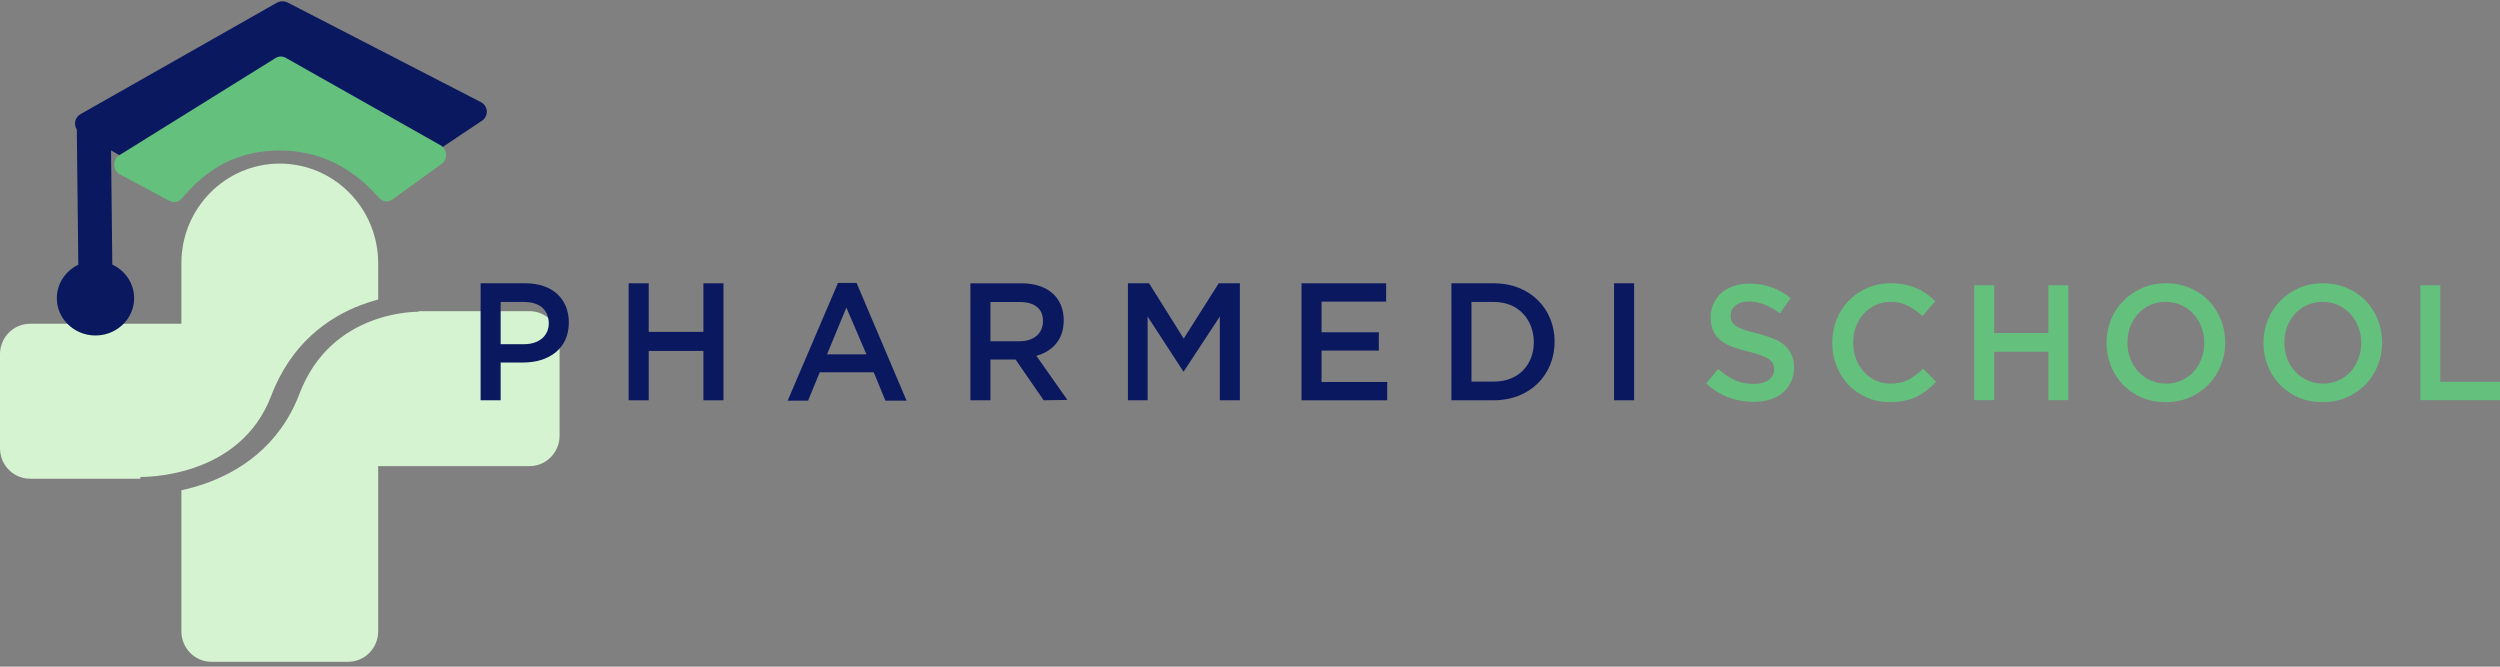 <svg width="405" height="108" viewBox="0 0 405 108" fill="none" xmlns="http://www.w3.org/2000/svg">
<rect x="0" y="0" width="405" height="108" fill="#808080" stroke="none"/>
<path fill-rule="evenodd" clip-rule="evenodd" d="M29.385 42.641C29.385 33.729 36.522 26.504 45.325 26.504C54.128 26.504 61.264 33.729 61.264 42.641V48.518C60.351 48.758 59.381 49.063 58.379 49.449C53.217 51.434 47.194 55.585 43.958 64.073C41.369 70.865 36.189 74.153 31.467 75.772C29.101 76.583 26.891 76.957 25.27 77.126C24.463 77.21 23.811 77.243 23.37 77.255C23.149 77.26 22.982 77.261 22.876 77.261C22.822 77.26 22.784 77.26 22.762 77.259L22.743 77.259C22.743 77.259 22.744 77.259 22.735 77.552H4.874C2.182 77.552 0 75.343 0 72.618V57.383C0 54.658 2.182 52.449 4.874 52.449H29.385V42.641ZM29.385 79.419V102.276C29.385 105.002 31.567 107.211 34.259 107.211H45.325H56.39C59.082 107.211 61.264 105.002 61.264 102.276V75.515H85.777C88.469 75.515 90.651 73.305 90.651 70.58V55.345C90.651 52.62 88.469 50.411 85.777 50.411H67.789C67.787 50.509 67.787 50.51 67.787 50.51L67.778 50.509C67.761 50.509 67.73 50.509 67.685 50.509C67.595 50.509 67.452 50.511 67.261 50.518C66.879 50.532 66.31 50.568 65.6 50.655C64.177 50.831 62.222 51.211 60.11 52.024C55.922 53.634 51.131 56.923 48.505 63.812C45.233 72.395 38.629 76.489 33.031 78.408C31.756 78.845 30.525 79.173 29.385 79.419Z" fill="#D6F3D1"/>
<path fill-rule="evenodd" clip-rule="evenodd" d="M44.827 0.455L13.058 18.484C12.113 19.02 11.907 20.172 12.443 20.975L12.686 42.886C10.624 43.876 9.207 45.93 9.207 48.304C9.207 51.643 12.01 54.349 15.468 54.349C18.926 54.349 21.729 51.643 21.729 48.304C21.729 45.909 20.287 43.839 18.195 42.861L17.99 24.364L21.027 26.103C21.761 26.524 22.694 26.399 23.318 25.836C27.447 22.117 36.276 16.205 45.714 16.205C55.062 16.205 63.608 21.432 67.653 24.789C68.319 25.342 69.292 25.424 70.015 24.942L78.073 19.562C79.203 18.807 79.106 17.165 77.893 16.54L46.622 0.42C46.058 0.129 45.378 0.143 44.827 0.455Z" fill="#0A1860"/>
<path d="M44.646 9.401L19.336 25.142C18.193 25.853 18.247 27.621 19.43 28.253L27.469 32.548C28.127 32.9 28.923 32.754 29.423 32.18L29.448 32.152C32.365 28.804 36.836 24.391 45.314 24.391C53.685 24.391 58.59 28.921 61.474 32.105C62.027 32.714 62.907 32.797 63.566 32.321L71.529 26.568C72.569 25.817 72.484 24.167 71.374 23.54L46.284 9.365C45.769 9.074 45.149 9.088 44.646 9.401Z" fill="#64C07D"/>
<path d="M146.862 64.905H143.435L141.544 60.303H132.8L130.91 64.905H127.601L135.755 45.832H138.767L146.862 64.905ZM137.113 49.828L133.982 57.397H140.362L137.113 49.828Z" fill="#0A1860"/>
<path d="M191.762 60.18H191.703L185.913 51.279V64.842H182.723V45.891H186.149L191.762 54.852L197.434 45.891H200.86V64.842H197.611V51.279L191.762 60.18Z" fill="#0A1860"/>
<path d="M224.552 48.861H214.094V53.826H223.37V56.793H214.094V61.88H224.729V64.846H210.845V45.895H224.552V48.861Z" fill="#0A1860"/>
<path d="M242.041 64.842H235.128V45.891H242.041C247.831 45.891 251.849 50.008 251.849 55.336C251.849 60.725 247.831 64.842 242.041 64.842ZM242.041 48.918H238.378V61.815H242.041C245.94 61.815 248.481 59.151 248.481 55.397C248.422 51.643 245.881 48.918 242.041 48.918Z" fill="#0A1860"/>
<path d="M169.075 64.846L164.527 58.247H160.449V64.846H157.201V45.895H165.471C169.725 45.895 172.325 48.195 172.325 51.889C172.325 55.037 170.493 56.914 167.893 57.641L172.915 64.786L169.075 64.846ZM165.176 48.922H160.449V55.28H165.176C167.48 55.28 168.957 54.008 168.957 52.071C169.016 50.012 167.598 48.922 165.176 48.922Z" fill="#0A1860"/>
<path d="M264.727 45.891H261.479V64.843H264.727V45.891Z" fill="#0A1860"/>
<path d="M105.091 56.854V64.846H101.842V45.895H105.091V53.766H113.953V45.895H117.203V64.846H113.953V56.854H105.091Z" fill="#0A1860"/>
<path d="M84.768 58.727H81.105V64.843H77.856V45.891H85.123C89.436 45.891 92.153 48.373 92.153 52.248C92.153 56.547 88.845 58.727 84.768 58.727ZM84.886 48.918H81.105V55.76H84.886C87.368 55.76 88.904 54.367 88.904 52.369C88.845 50.069 87.309 48.918 84.886 48.918Z" fill="#0A1860"/>
<path d="M280.364 51.08C280.364 51.452 280.426 51.771 280.549 52.037C280.672 52.303 280.89 52.551 281.205 52.782C281.538 53.013 281.985 53.225 282.545 53.42C283.124 53.616 283.85 53.819 284.726 54.032C285.69 54.281 286.54 54.556 287.276 54.857C288.029 55.158 288.651 55.531 289.141 55.974C289.631 56.4 289.999 56.905 290.245 57.491C290.507 58.058 290.639 58.732 290.639 59.512C290.639 60.399 290.472 61.188 290.14 61.88C289.824 62.572 289.377 63.157 288.799 63.636C288.222 64.115 287.529 64.478 286.724 64.726C285.918 64.975 285.033 65.099 284.069 65.099C282.651 65.099 281.293 64.859 279.997 64.38C278.7 63.884 277.5 63.13 276.396 62.119L278.341 59.778C279.235 60.559 280.137 61.162 281.048 61.587C281.958 61.995 282.992 62.199 284.149 62.199C285.147 62.199 285.935 61.986 286.513 61.561C287.109 61.135 287.407 60.559 287.407 59.832C287.407 59.495 287.346 59.193 287.223 58.927C287.118 58.661 286.907 58.422 286.593 58.209C286.294 57.978 285.874 57.766 285.331 57.57C284.806 57.375 284.113 57.171 283.255 56.959C282.274 56.728 281.398 56.471 280.627 56.187C279.874 55.903 279.235 55.549 278.71 55.123C278.201 54.697 277.807 54.183 277.527 53.58C277.264 52.977 277.133 52.241 277.133 51.372C277.133 50.556 277.291 49.82 277.606 49.164C277.921 48.49 278.35 47.914 278.893 47.435C279.453 46.956 280.12 46.593 280.89 46.344C281.661 46.078 282.502 45.945 283.413 45.945C284.761 45.945 285.971 46.149 287.038 46.557C288.125 46.947 289.141 47.524 290.087 48.286L288.353 50.76C287.512 50.139 286.679 49.67 285.856 49.35C285.033 49.013 284.201 48.845 283.36 48.845C282.414 48.845 281.679 49.067 281.154 49.51C280.627 49.936 280.364 50.459 280.364 51.08Z" fill="#64C07D"/>
<path d="M313.641 61.852C313.168 62.366 312.669 62.827 312.144 63.235C311.635 63.625 311.083 63.971 310.488 64.273C309.893 64.556 309.235 64.769 308.517 64.911C307.817 65.071 307.037 65.15 306.178 65.15C304.83 65.15 303.586 64.902 302.448 64.406C301.309 63.909 300.318 63.235 299.479 62.384C298.654 61.515 298.006 60.495 297.534 59.325C297.06 58.154 296.824 56.895 296.824 55.547C296.824 54.217 297.052 52.967 297.507 51.796C297.981 50.626 298.638 49.606 299.479 48.737C300.318 47.85 301.317 47.159 302.474 46.662C303.63 46.148 304.908 45.891 306.309 45.891C307.15 45.891 307.913 45.962 308.596 46.103C309.296 46.245 309.936 46.449 310.515 46.715C311.092 46.964 311.627 47.265 312.117 47.62C312.608 47.974 313.071 48.364 313.51 48.79L311.434 51.211C310.698 50.519 309.918 49.961 309.095 49.535C308.272 49.109 307.335 48.897 306.284 48.897C305.408 48.897 304.594 49.074 303.84 49.429C303.104 49.766 302.464 50.236 301.922 50.839C301.379 51.424 300.958 52.115 300.661 52.914C300.363 53.712 300.214 54.572 300.214 55.494C300.214 56.416 300.363 57.285 300.661 58.101C300.958 58.899 301.379 59.599 301.922 60.203C302.464 60.806 303.104 61.284 303.84 61.639C304.594 61.976 305.408 62.144 306.284 62.144C307.405 62.144 308.369 61.932 309.174 61.506C309.98 61.063 310.777 60.469 311.565 59.724L313.641 61.852Z" fill="#64C07D"/>
<path d="M331.837 56.985H323.06V64.832H319.829V46.211H323.06V53.952H331.837V46.211H335.069V64.832H331.837V56.985Z" fill="#64C07D"/>
<path d="M360.49 55.494C360.49 56.806 360.252 58.048 359.78 59.218C359.306 60.389 358.641 61.417 357.783 62.304C356.924 63.173 355.908 63.865 354.735 64.379C353.561 64.893 352.265 65.15 350.847 65.15C349.427 65.15 348.131 64.902 346.957 64.406C345.783 63.891 344.776 63.2 343.935 62.331C343.094 61.462 342.437 60.442 341.965 59.271C341.492 58.101 341.255 56.859 341.255 55.547C341.255 54.235 341.492 52.993 341.965 51.823C342.437 50.652 343.104 49.633 343.962 48.764C344.82 47.877 345.837 47.176 347.01 46.662C348.184 46.148 349.48 45.891 350.898 45.891C352.318 45.891 353.614 46.148 354.788 46.662C355.961 47.159 356.969 47.842 357.809 48.71C358.65 49.579 359.306 50.599 359.78 51.77C360.252 52.94 360.49 54.181 360.49 55.494ZM357.1 55.547C357.1 54.643 356.942 53.791 356.627 52.993C356.329 52.178 355.9 51.468 355.34 50.865C354.796 50.262 354.14 49.783 353.369 49.429C352.597 49.074 351.758 48.897 350.847 48.897C349.936 48.897 349.095 49.074 348.323 49.429C347.57 49.766 346.922 50.236 346.379 50.839C345.836 51.424 345.406 52.124 345.092 52.94C344.794 53.738 344.645 54.59 344.645 55.494C344.645 56.398 344.794 57.259 345.092 58.074C345.406 58.872 345.836 59.573 346.379 60.176C346.94 60.779 347.605 61.258 348.376 61.612C349.146 61.967 349.987 62.144 350.898 62.144C351.809 62.144 352.642 61.976 353.395 61.639C354.165 61.284 354.823 60.814 355.365 60.229C355.908 59.626 356.329 58.926 356.627 58.127C356.942 57.312 357.1 56.452 357.1 55.547Z" fill="#64C07D"/>
<path d="M385.911 55.494C385.911 56.806 385.675 58.048 385.201 59.218C384.729 60.389 384.063 61.417 383.205 62.304C382.347 63.173 381.33 63.865 380.156 64.379C378.983 64.893 377.686 65.15 376.268 65.15C374.849 65.15 373.553 64.902 372.378 64.406C371.205 63.891 370.198 63.2 369.358 62.331C368.517 61.462 367.86 60.442 367.386 59.271C366.914 58.101 366.677 56.859 366.677 55.547C366.677 54.235 366.914 52.993 367.386 51.823C367.86 50.652 368.525 49.633 369.383 48.764C370.242 47.877 371.258 47.176 372.431 46.662C373.605 46.148 374.902 45.891 376.321 45.891C377.739 45.891 379.036 46.148 380.209 46.662C381.383 47.159 382.39 47.842 383.231 48.71C384.072 49.579 384.729 50.599 385.201 51.77C385.675 52.94 385.911 54.181 385.911 55.494ZM382.522 55.547C382.522 54.643 382.364 53.791 382.048 52.993C381.75 52.178 381.321 51.468 380.761 50.865C380.218 50.262 379.561 49.783 378.79 49.429C378.02 49.074 377.179 48.897 376.268 48.897C375.357 48.897 374.516 49.074 373.745 49.429C372.992 49.766 372.344 50.236 371.801 50.839C371.258 51.424 370.829 52.124 370.513 52.94C370.216 53.738 370.066 54.59 370.066 55.494C370.066 56.398 370.216 57.259 370.513 58.074C370.829 58.872 371.258 59.573 371.801 60.176C372.362 60.779 373.027 61.258 373.798 61.612C374.569 61.967 375.41 62.144 376.321 62.144C377.231 62.144 378.063 61.976 378.816 61.639C379.588 61.284 380.244 60.814 380.788 60.229C381.33 59.626 381.75 58.926 382.048 58.127C382.364 57.312 382.522 56.452 382.522 55.547Z" fill="#64C07D"/>
<path d="M392.099 64.832V46.211H395.33V61.853H405V64.832H392.099Z" fill="#64C07D"/>
</svg>
